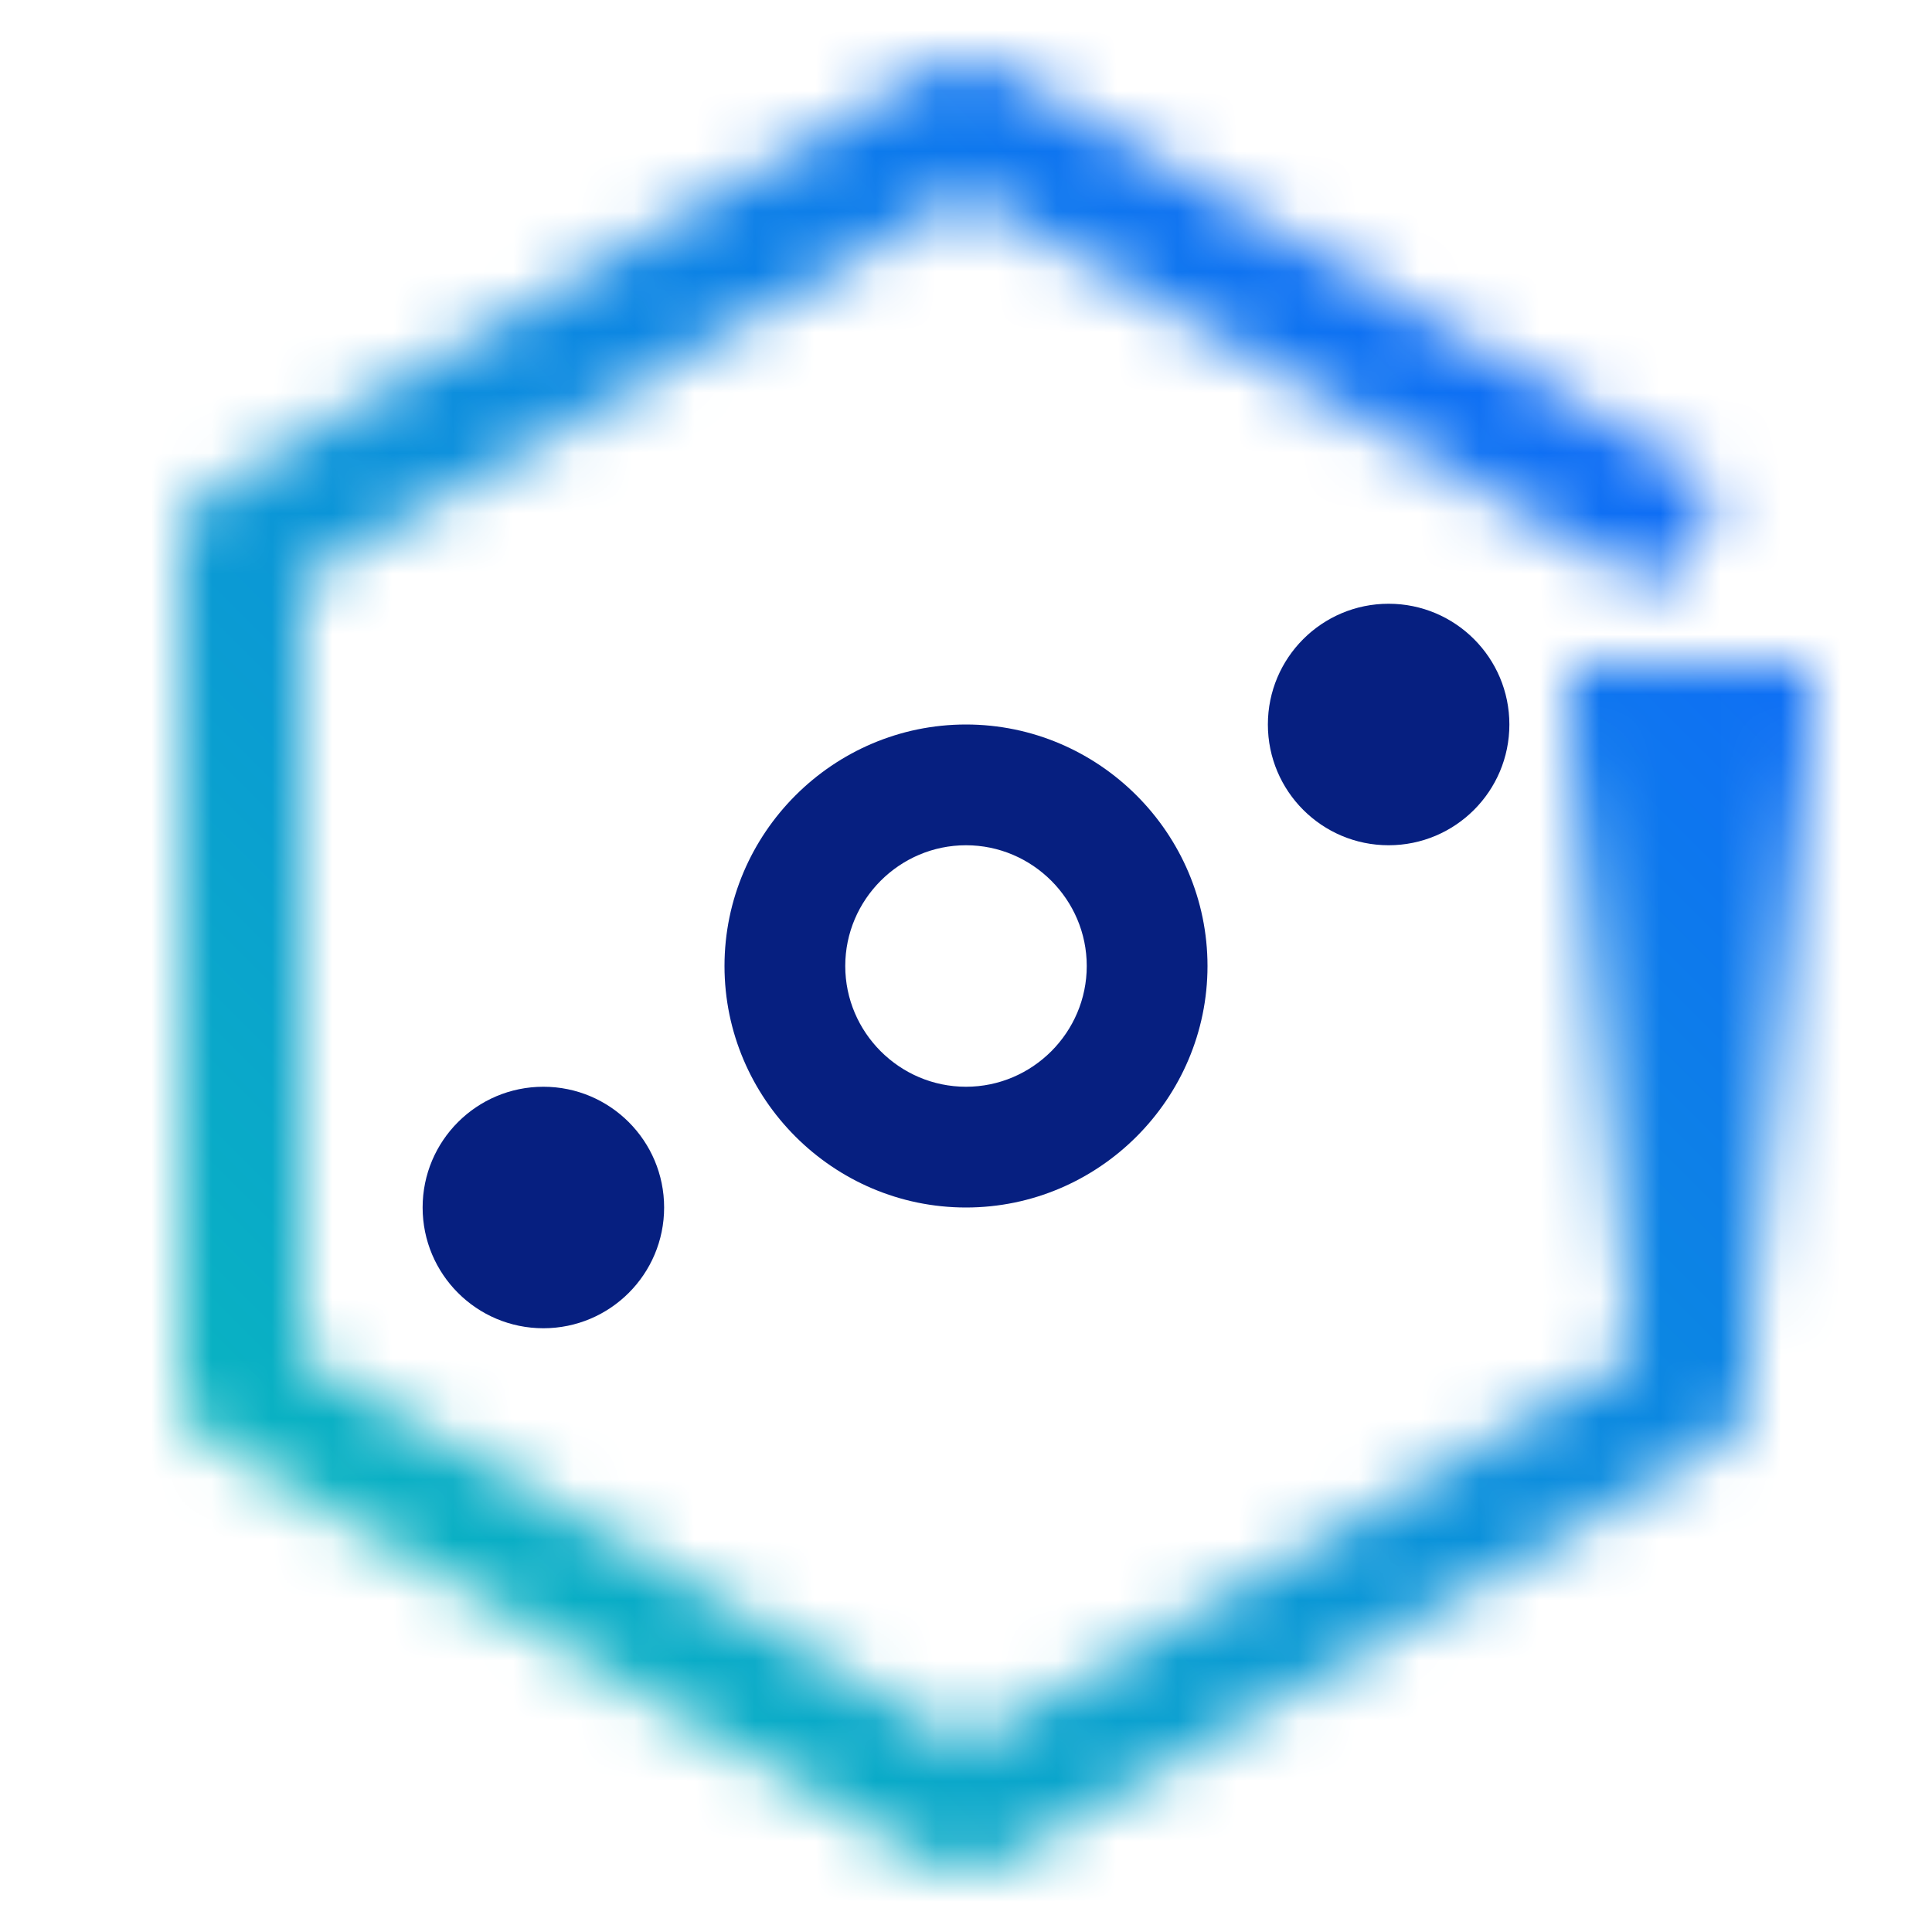 <?xml version="1.0" encoding="utf-8"?>
<!-- Generator: Adobe Illustrator 24.1.0, SVG Export Plug-In . SVG Version: 6.00 Build 0)  -->
<svg version="1.1" xmlns="http://www.w3.org/2000/svg" xmlns:xlink="http://www.w3.org/1999/xlink" x="0px" y="0px" width="32px"
	 height="32px" viewBox="0 0 32 32" style="enable-background:new 0 0 32 32;" xml:space="preserve">
<style type="text/css">
	.st0{fill:#161616;}
	.st1{filter:url(#Adobe_OpacityMaskFilter);}
	.st2{fill:#FFFFFF;}
	.st3{fill:url(#SVGID_1_);}
	.st4{mask:url(#Color_1_);fill:url(#Color_2_);}
	.st5{fill:#061F80;}
	.st6{filter:url(#Adobe_OpacityMaskFilter_1_);}
	.st7{filter:url(#Adobe_OpacityMaskFilter_2_);}
	.st8{fill:url(#SVGID_2_);}
	.st9{mask:url(#gradient_5_);fill:none;stroke:#FFFFFF;stroke-width:2;stroke-linejoin:round;stroke-miterlimit:10;}
	.st10{fill:url(#gradient_6_);}
	.st11{filter:url(#Adobe_OpacityMaskFilter_3_);}
	.st12{filter:url(#Adobe_OpacityMaskFilter_4_);}
	.st13{fill:none;stroke:url(#SVGID_3_);stroke-width:3;stroke-linejoin:round;stroke-miterlimit:10;}
	.st14{mask:url(#gradient_7_);fill:none;stroke:#FFFFFF;stroke-width:2;stroke-linejoin:round;stroke-miterlimit:10;}
	.st15{fill:url(#gradient_8_);}
	.st16{filter:url(#Adobe_OpacityMaskFilter_5_);}
	.st17{filter:url(#Adobe_OpacityMaskFilter_6_);}
	.st18{fill:url(#SVGID_4_);}
	.st19{mask:url(#gradient_9_);fill:none;stroke:#FFFFFF;stroke-width:2;stroke-linejoin:round;stroke-miterlimit:10;}
	.st20{fill:url(#gradient_10_);}
	.st21{fill:none;stroke:#061F80;stroke-width:2;stroke-linejoin:round;stroke-miterlimit:10;}
	.st22{display:none;fill:url(#gradient_11_);}
	.st23{fill:none;stroke:#161616;stroke-width:2;stroke-linejoin:round;stroke-miterlimit:10;}
	.st24{display:none;}
	.st25{display:inline;fill:url(#SVGID_5_);}
	.st26{filter:url(#Adobe_OpacityMaskFilter_7_);}
	.st27{filter:url(#Adobe_OpacityMaskFilter_8_);}
	.st28{fill:url(#SVGID_6_);}
	.st29{mask:url(#gradient_12_);fill:none;stroke:#FFFFFF;stroke-width:2;stroke-linejoin:round;stroke-miterlimit:10;}
	.st30{fill:url(#gradient_13_);}
	.st31{fill:#F4F4F4;}
	.st32{filter:url(#Adobe_OpacityMaskFilter_9_);}
	.st33{fill:url(#SVGID_7_);}
	.st34{mask:url(#shell_1_);fill:url(#shell_8_);}
	.st35{filter:url(#Adobe_OpacityMaskFilter_10_);}
	.st36{fill:url(#SVGID_8_);}
	.st37{mask:url(#shell_9_);fill:url(#shell_10_);}
	.st38{filter:url(#Adobe_OpacityMaskFilter_11_);}
	.st39{fill:url(#SVGID_9_);}
	.st40{mask:url(#shell_11_);fill:url(#shell_12_);}
</style>
<g id="Export_1_">
</g>
<g id="Export">
	<defs>
		<filter id="Adobe_OpacityMaskFilter" filterUnits="userSpaceOnUse" x="0" y="0" width="32" height="32">
			<feColorMatrix  type="matrix" values="1 0 0 0 0  0 1 0 0 0  0 0 1 0 0  0 0 0 1 0"/>
		</filter>
	</defs>
	<mask maskUnits="userSpaceOnUse" x="0" y="0" width="32" height="32" id="Color_1_">
		<g class="st1">
			<g>
				<g>
					<path class="st2" d="M16,31c-0.2,0-0.3,0-0.5-0.1l-12-7C3.2,23.7,3,23.4,3,23V9c0-0.4,0.2-0.7,0.5-0.9l12-7
						c0.3-0.2,0.7-0.2,1,0l12,7l-1,1.7L16,3.2L5,9.6v12.9l11,6.4l11-6.4V12h2v11c0,0.4-0.2,0.7-0.5,0.9l-12,7C16.3,31,16.2,31,16,31
						z"/>
				</g>
				<linearGradient id="SVGID_1_" gradientUnits="userSpaceOnUse" x1="28" y1="22" x2="28" y2="11">
					<stop  offset="0" style="stop-color:#000000;stop-opacity:0"/>
					<stop  offset="0.9" style="stop-color:#000000"/>
				</linearGradient>
				<rect x="26" y="11" class="st3" width="4" height="11"/>
			</g>
		</g>
	</mask>
	
		<linearGradient id="Color_2_" gradientUnits="userSpaceOnUse" x1="-5867" y1="-2023" x2="-5835" y2="-2055" gradientTransform="matrix(0 -1 -1 0 -2023 -5835)">
		<stop  offset="0.1" style="stop-color:#08BDBA"/>
		<stop  offset="0.9" style="stop-color:#0F62FE"/>
	</linearGradient>
	<polygon id="Color_44_" class="st4" points="0,0 0,32 32,32 32,0 	"/>
	<path class="st5" d="M16,20c-2.2,0-4-1.8-4-4s1.8-4,4-4s4,1.8,4,4S18.2,20,16,20z M16,14c-1.1,0-2,0.9-2,2s0.9,2,2,2s2-0.9,2-2
		S17.1,14,16,14z"/>
	<circle id="dot-top" class="st5" cx="23" cy="12" r="2"/>
	<circle id="dot-bottom" class="st5" cx="9" cy="20" r="2"/>
</g>
<g id="Armada_2_-_app_icon">
</g>
<g id="App_icon_shell">
</g>
<g id="Armada_-_app_icon">
</g>
<g id="IKS_-_UI_icon">
</g>
<g id="Armada_-_UI_icon">
</g>
<g id="Armada_2_-_uiIcon">
</g>
<g id="ROKS_-_app_icon">
</g>
<g id="ROKS_-_UI_icon">
</g>
<g id="blue_bit">
</g>
<g id="Layer_17">
</g>
<g id="Layer_18">
</g>
<g id="roks-dark">
</g>
<g id="satellite-dark">
</g>
<g id="iks-dark">
</g>
</svg>
